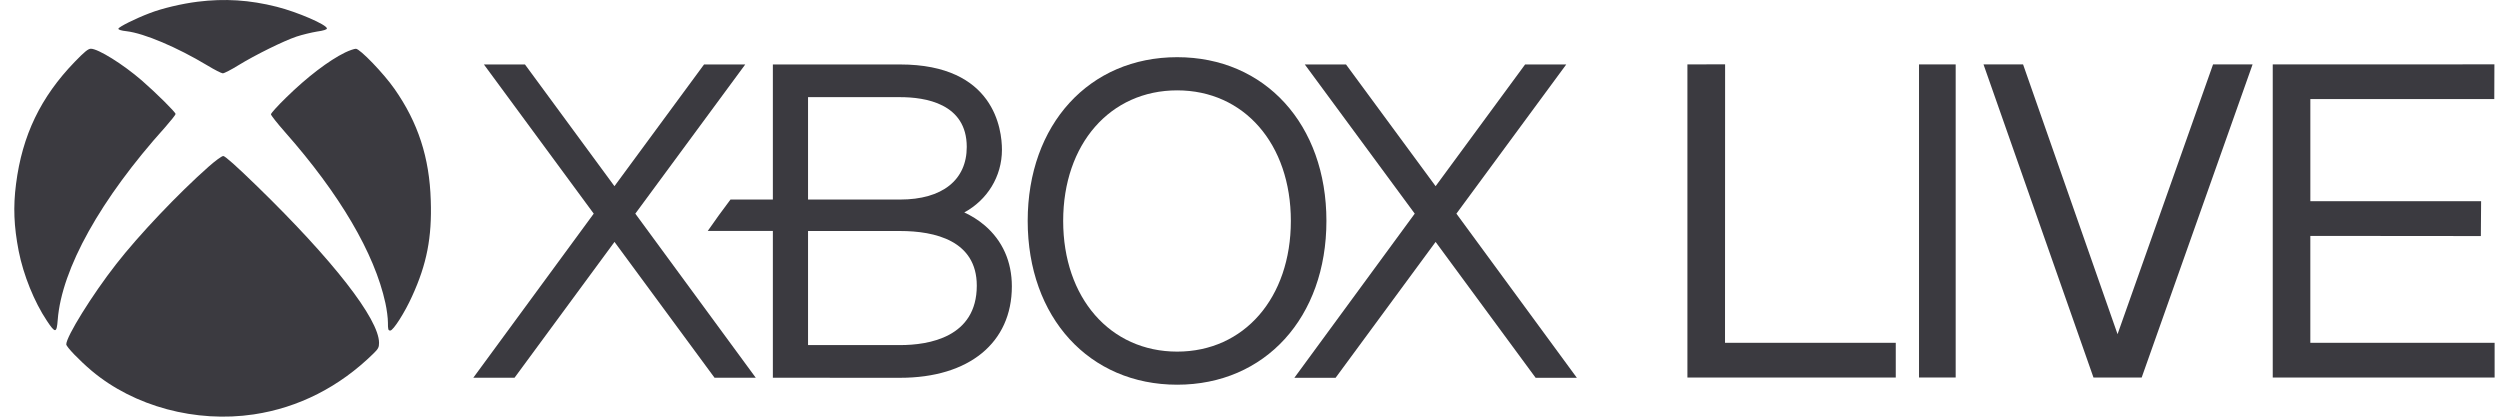 <svg width="144" height="24" viewBox="0 0 144 24" fill="none" xmlns="http://www.w3.org/2000/svg">
<g clip-path="url(#clip0_154_987)">
<path d="M11.382 0.099C10.488 0.21 9.339 0.478 8.613 0.761C7.808 1.066 6.819 1.558 6.819 1.655C6.819 1.715 6.995 1.767 7.281 1.797C8.306 1.916 10.21 2.728 11.932 3.762C12.349 4.016 12.759 4.224 12.833 4.224C12.914 4.224 13.317 4.016 13.727 3.762C14.708 3.16 16.327 2.363 17.074 2.109C17.41 1.998 17.938 1.871 18.253 1.819C18.634 1.767 18.831 1.7 18.831 1.64C18.831 1.425 17.125 0.688 15.938 0.39C14.378 -0.005 12.942 -0.095 11.382 0.099ZM4.299 3.568C2.344 5.593 1.281 7.789 0.923 10.603C0.755 11.913 0.799 13.03 1.076 14.459C1.348 15.837 1.97 17.384 2.702 18.479C3.186 19.209 3.266 19.202 3.325 18.419C3.552 15.486 5.793 11.458 9.521 7.319C9.842 6.954 10.114 6.611 10.114 6.567C10.114 6.463 9 5.361 8.18 4.646C7.081 3.693 5.653 2.807 5.235 2.807C5.076 2.809 4.87 2.979 4.299 3.568ZM19.878 3.024C18.947 3.479 17.694 4.431 16.486 5.615C16.002 6.084 15.607 6.524 15.607 6.583C15.607 6.642 15.966 7.097 16.405 7.595C19.569 11.176 21.576 14.594 22.198 17.453C22.279 17.818 22.344 18.316 22.344 18.57C22.344 18.986 22.359 19.039 22.483 19.039C22.651 19.039 23.318 17.997 23.736 17.066C24.585 15.212 24.885 13.671 24.812 11.542C24.739 9.078 24.081 7.06 22.725 5.124C22.103 4.23 20.733 2.809 20.499 2.809C20.405 2.809 20.127 2.905 19.878 3.024ZM12.019 9.598C10.283 11.131 7.991 13.543 6.688 15.218C5.304 16.99 3.817 19.388 3.817 19.834C3.817 19.976 4.586 20.772 5.282 21.359C7.728 23.414 11.28 24.367 14.62 23.869C17.198 23.482 19.541 22.29 21.489 20.385C21.79 20.094 21.833 20.012 21.833 19.744C21.826 18.374 19.182 14.98 14.81 10.728C13.624 9.574 12.964 8.986 12.861 8.986C12.773 8.988 12.415 9.248 12.019 9.598Z" fill="#3B3A40"/>
<path d="M27.873 3.713L34.199 12.306L27.262 21.758H29.637L35.395 13.934L41.158 21.758H43.532L36.594 12.306L42.926 3.713H40.553L35.392 10.724L30.238 3.713H27.873Z" fill="#3B3A40"/>
<path d="M75.157 3.713L81.489 12.306L74.555 21.761H76.93L82.691 13.934L88.453 21.761H90.827L83.889 12.306L90.216 3.713H87.846L82.691 10.724L77.53 3.713H75.157Z" fill="#3B3A40"/>
<path d="M67.806 3.294C62.737 3.294 59.195 7.173 59.195 12.724C59.195 18.284 62.738 22.159 67.806 22.159C72.871 22.159 76.402 18.284 76.402 12.724C76.402 7.173 72.871 3.294 67.806 3.294ZM67.806 5.205C71.662 5.205 74.353 8.297 74.353 12.725C74.353 17.156 71.661 20.253 67.806 20.253C63.944 20.253 61.239 17.156 61.239 12.725C61.239 8.297 63.944 5.205 67.806 5.205Z" fill="#3B3A40"/>
<path d="M44.517 3.713V11.494H42.076C41.758 11.906 41.04 12.896 40.766 13.303H44.517V21.758L51.846 21.761C55.816 21.761 58.283 19.744 58.283 16.493C58.283 15.072 57.745 13.863 56.725 12.989C56.349 12.668 55.94 12.419 55.543 12.236C56.853 11.525 57.712 10.182 57.712 8.624C57.712 7.469 57.287 3.713 51.846 3.713H44.517ZM46.543 5.596H51.846C53.282 5.596 55.685 5.953 55.685 8.464C55.685 10.362 54.285 11.494 51.846 11.494H46.543V5.596ZM46.543 13.306H51.846C53.857 13.306 56.263 13.863 56.263 16.453C56.263 19.431 53.497 19.877 51.846 19.877H46.543V13.306Z" fill="#3B3A40"/>
<path fill-rule="evenodd" clip-rule="evenodd" d="M99.366 3.705L97.195 3.71V21.744H109.196V19.746H99.361L99.366 3.705Z" fill="#3B3A40"/>
<path fill-rule="evenodd" clip-rule="evenodd" d="M143.678 3.707C143.678 3.707 135.115 3.71 130.91 3.71V21.744H143.69V19.746H133.075V13.588L142.897 13.597L142.912 11.59H133.076V5.708H143.671L143.678 3.707Z" fill="#3B3A40"/>
<path d="M112.647 3.71H110.535V21.744H112.647V3.71Z" fill="#3B3A40"/>
<path fill-rule="evenodd" clip-rule="evenodd" d="M114.25 3.71L120.584 21.744H123.361L129.749 3.71H127.472L121.971 19.249L116.529 3.71H114.25Z" fill="#3B3A40"/>
</g>
<defs>
<clipPath id="clip0_154_987">
<rect width="142.873" height="24" fill="white" transform="translate(0.812)"/>
</clipPath>
</defs>
</svg>
